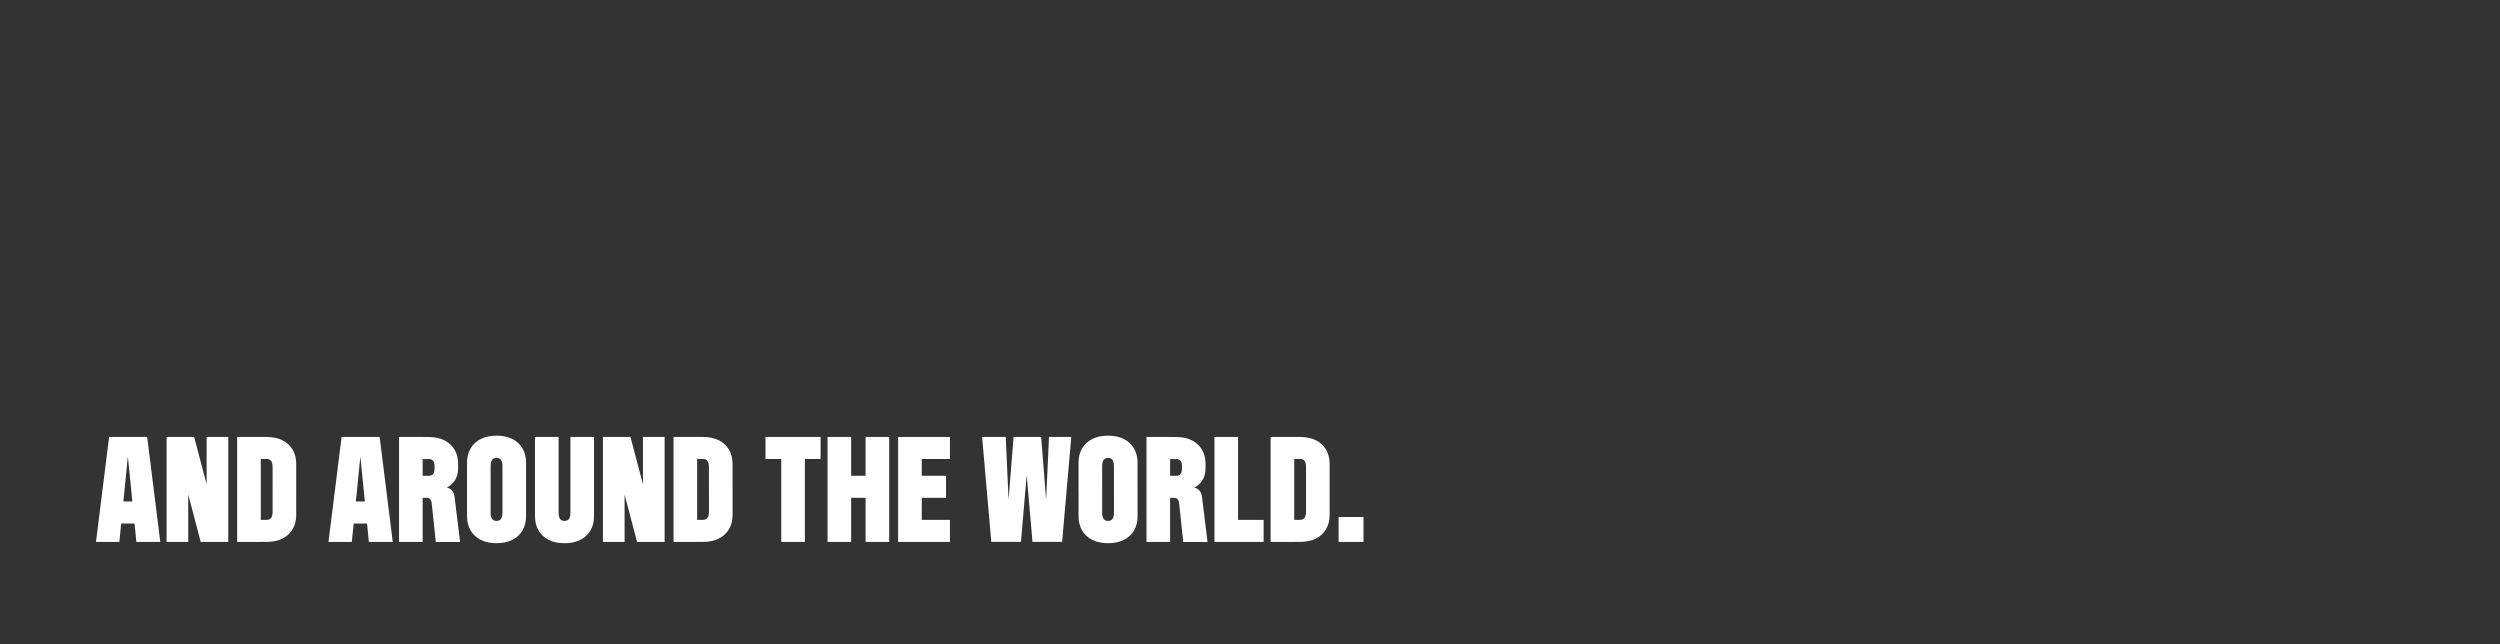 <?xml version="1.0" encoding="UTF-8"?><svg id="Layer_3" xmlns="http://www.w3.org/2000/svg" viewBox="0 0 970 250"><rect x="0" y="0" width="970" height="250" fill="#333333" stroke="none"/><path d="M49.72,176.05l-3.41,34.21h-9.06l5.09-40.72h14.76l5.09,40.72h-9.27l-3.41-34.21h.2ZM52.37,194.58l.87,8.55h-7.23l.87-8.55h5.5Z" style="fill:#fff;"/><path d="M75.33,169.54l5.55,21.07-.71.05v-21.12h8.4v40.72h-10.69l-5.55-21.07.71-.05v21.12h-8.4v-40.72h10.69Z" style="fill:#fff;"/><path d="M101.18,169.54v40.72h-9.16v-40.72h9.16ZM100.17,169.54h3.31c2.34,0,4.37.42,6.08,1.27,1.71.85,3.04,2.06,3.97,3.64.93,1.58,1.4,3.44,1.4,5.57v11.4h-9.16v-10.13c0-1.09-.19-1.89-.56-2.42-.37-.53-.95-.79-1.73-.79h-3.31v-8.55ZM105.21,200.92c.37-.53.56-1.33.56-2.42v-9.11h9.16v10.38c0,2.14-.47,4-1.4,5.57-.93,1.58-2.26,2.79-3.97,3.64-1.71.85-3.74,1.27-6.08,1.27h-3.31v-8.55h3.31c.78,0,1.36-.26,1.73-.79Z" style="fill:#fff;"/><path d="M139.92,176.05l-3.41,34.21h-9.06l5.09-40.72h14.76l5.09,40.72h-9.27l-3.41-34.21h.2ZM142.57,194.58l.87,8.55h-7.23l.87-8.55h5.5Z" style="fill:#fff;"/><path d="M164,169.54v40.72h-9.16v-40.72h9.16ZM166.88,193.64c-.32-.32-.81-.48-1.45-.48h-2.44v-8.55h3.46c.68,0,1.2-.22,1.58-.66.37-.44.56-1.09.56-1.93v-1.32c0-.85-.19-1.49-.56-1.93-.37-.44-.9-.66-1.58-.66h-3.46v-8.55h3.31c3.53,0,6.32.94,8.37,2.83,2.05,1.88,3.08,4.44,3.08,7.66v1.53c0,2.68-.85,4.79-2.55,6.34-1.7,1.54-4,2.32-6.92,2.32l3.87-1.37c1.29.17,2.28.57,2.98,1.2.7.63,1.11,1.55,1.25,2.77l2.14,17.46h-9.42l-1.63-15.37c-.07-.51-.26-.92-.59-1.25Z" style="fill:#fff;"/><path d="M190.93,178.47c-.37.53-.56,1.33-.56,2.42v10.03h-9.16v-11.4c0-2.14.47-4,1.4-5.57.93-1.58,2.26-2.79,3.97-3.64,1.71-.85,3.74-1.27,6.08-1.27s4.37.42,6.08,1.27c1.71.85,3.04,2.06,3.97,3.64.93,1.58,1.4,3.44,1.4,5.57v11.4h-9.16v-10.03c0-1.09-.19-1.89-.56-2.42-.37-.53-.95-.79-1.73-.79s-1.36.26-1.73.79ZM194.39,201.33c.37-.53.56-1.33.56-2.42v-10.03h9.16v11.4c0,2.14-.47,4-1.4,5.57-.93,1.58-2.26,2.79-3.97,3.64-1.71.85-3.74,1.27-6.08,1.27s-4.37-.42-6.08-1.27c-1.71-.85-3.04-2.06-3.97-3.64-.93-1.58-1.4-3.44-1.4-5.57v-11.4h9.16v10.03c0,1.09.19,1.89.56,2.42.37.53.95.79,1.73.79s1.36-.26,1.73-.79Z" style="fill:#fff;"/><path d="M220.76,201.33c.37-.53.56-1.33.56-2.42v-29.37h9.16v30.75c0,2.14-.47,4-1.4,5.57-.93,1.58-2.26,2.79-3.97,3.64-1.71.85-3.74,1.27-6.08,1.27s-4.37-.42-6.08-1.27c-1.71-.85-3.04-2.06-3.97-3.64-.93-1.58-1.4-3.44-1.4-5.57v-30.75h9.16v29.37c0,1.09.19,1.89.56,2.42.37.53.95.79,1.73.79s1.36-.26,1.73-.79Z" style="fill:#fff;"/><path d="M244.63,169.54l5.55,21.07-.71.05v-21.12h8.4v40.72h-10.69l-5.55-21.07.71-.05v21.12h-8.4v-40.72h10.69Z" style="fill:#fff;"/><path d="M270.49,169.54v40.72h-9.16v-40.72h9.16ZM269.47,169.54h3.31c2.34,0,4.37.42,6.08,1.27,1.71.85,3.04,2.06,3.97,3.64.93,1.58,1.4,3.44,1.4,5.57v11.4h-9.16v-10.13c0-1.09-.19-1.89-.56-2.42-.37-.53-.95-.79-1.73-.79h-3.31v-8.55ZM274.52,200.92c.37-.53.56-1.33.56-2.42v-9.11h9.16v10.38c0,2.14-.47,4-1.4,5.57-.93,1.58-2.26,2.79-3.97,3.64-1.71.85-3.74,1.27-6.08,1.27h-3.31v-8.55h3.31c.78,0,1.36-.26,1.73-.79Z" style="fill:#fff;"/><path d="M297.01,169.54h21.38v8.55h-21.38v-8.55ZM312.29,169.54v40.72h-9.16v-40.72h9.16Z" style="fill:#fff;"/><path d="M330.25,210.26h-9.16v-40.72h9.16v40.72ZM329.24,184.6h7.64v8.55h-7.64v-8.55ZM335.85,169.54h9.16v40.72h-9.16v-40.72Z" style="fill:#fff;"/><path d="M357.64,169.54v40.72h-9.16v-40.72h9.16ZM356.62,169.54h11.96v8.55h-11.96v-8.55ZM356.62,184.6h10.44v8.55h-10.44v-8.55ZM356.62,201.71h11.96v8.55h-11.96v-8.55Z" style="fill:#fff;"/><path d="M398.01,180.22h.71l-2.6,30.03h-11.5l-3.56-40.72h9.16l1.37,30.03h-.71l2.39-30.03h10.69l2.39,30.03h-.71l1.37-30.03h8.65l-3.56,40.72h-11.5l-2.6-30.03Z" style="fill:#fff;"/><path d="M428.19,178.47c-.37.53-.56,1.33-.56,2.42v10.03h-9.16v-11.4c0-2.14.47-4,1.4-5.57.93-1.58,2.26-2.79,3.97-3.64,1.71-.85,3.74-1.27,6.08-1.27s4.37.42,6.08,1.27c1.71.85,3.04,2.06,3.97,3.64.93,1.58,1.4,3.44,1.4,5.57v11.4h-9.16v-10.03c0-1.09-.19-1.89-.56-2.42-.37-.53-.95-.79-1.73-.79s-1.36.26-1.73.79ZM431.66,201.33c.37-.53.56-1.33.56-2.42v-10.03h9.16v11.4c0,2.14-.47,4-1.4,5.57-.93,1.58-2.26,2.79-3.97,3.64-1.71.85-3.74,1.27-6.08,1.27s-4.37-.42-6.08-1.27c-1.71-.85-3.04-2.06-3.97-3.64-.93-1.58-1.4-3.44-1.4-5.57v-11.4h9.16v10.03c0,1.09.19,1.89.56,2.42.37.53.95.79,1.73.79s1.36-.26,1.73-.79Z" style="fill:#fff;"/><path d="M454,169.54v40.72h-9.16v-40.72h9.16ZM456.88,193.64c-.32-.32-.81-.48-1.45-.48h-2.44v-8.55h3.46c.68,0,1.2-.22,1.58-.66.37-.44.56-1.09.56-1.93v-1.32c0-.85-.19-1.49-.56-1.93-.37-.44-.9-.66-1.58-.66h-3.46v-8.55h3.31c3.53,0,6.32.94,8.37,2.83,2.05,1.88,3.08,4.44,3.08,7.66v1.53c0,2.68-.85,4.79-2.55,6.34-1.7,1.54-4,2.32-6.92,2.32l3.87-1.37c1.29.17,2.28.57,2.98,1.2.69.63,1.11,1.55,1.25,2.77l2.14,17.46h-9.42l-1.63-15.37c-.07-.51-.26-.92-.59-1.25Z" style="fill:#fff;"/><path d="M480.37,169.54v40.72h-9.16v-40.72h9.16ZM479.35,201.71h10.94v8.55h-10.94v-8.55Z" style="fill:#fff;"/><path d="M502.16,169.54v40.72h-9.16v-40.72h9.16ZM501.14,169.54h3.31c2.34,0,4.37.42,6.08,1.27,1.71.85,3.04,2.06,3.97,3.64s1.4,3.44,1.4,5.57v11.4h-9.16v-10.13c0-1.09-.19-1.89-.56-2.42-.37-.53-.95-.79-1.73-.79h-3.31v-8.55ZM506.18,200.92c.37-.53.56-1.33.56-2.42v-9.11h9.16v10.38c0,2.14-.47,4-1.4,5.57s-2.26,2.79-3.97,3.64c-1.71.85-3.74,1.27-6.08,1.27h-3.31v-8.55h3.31c.78,0,1.36-.26,1.73-.79Z" style="fill:#fff;"/><path d="M529.04,210.26h-9.67v-9.67h9.67v9.67Z" style="fill:#fff;"/></svg>